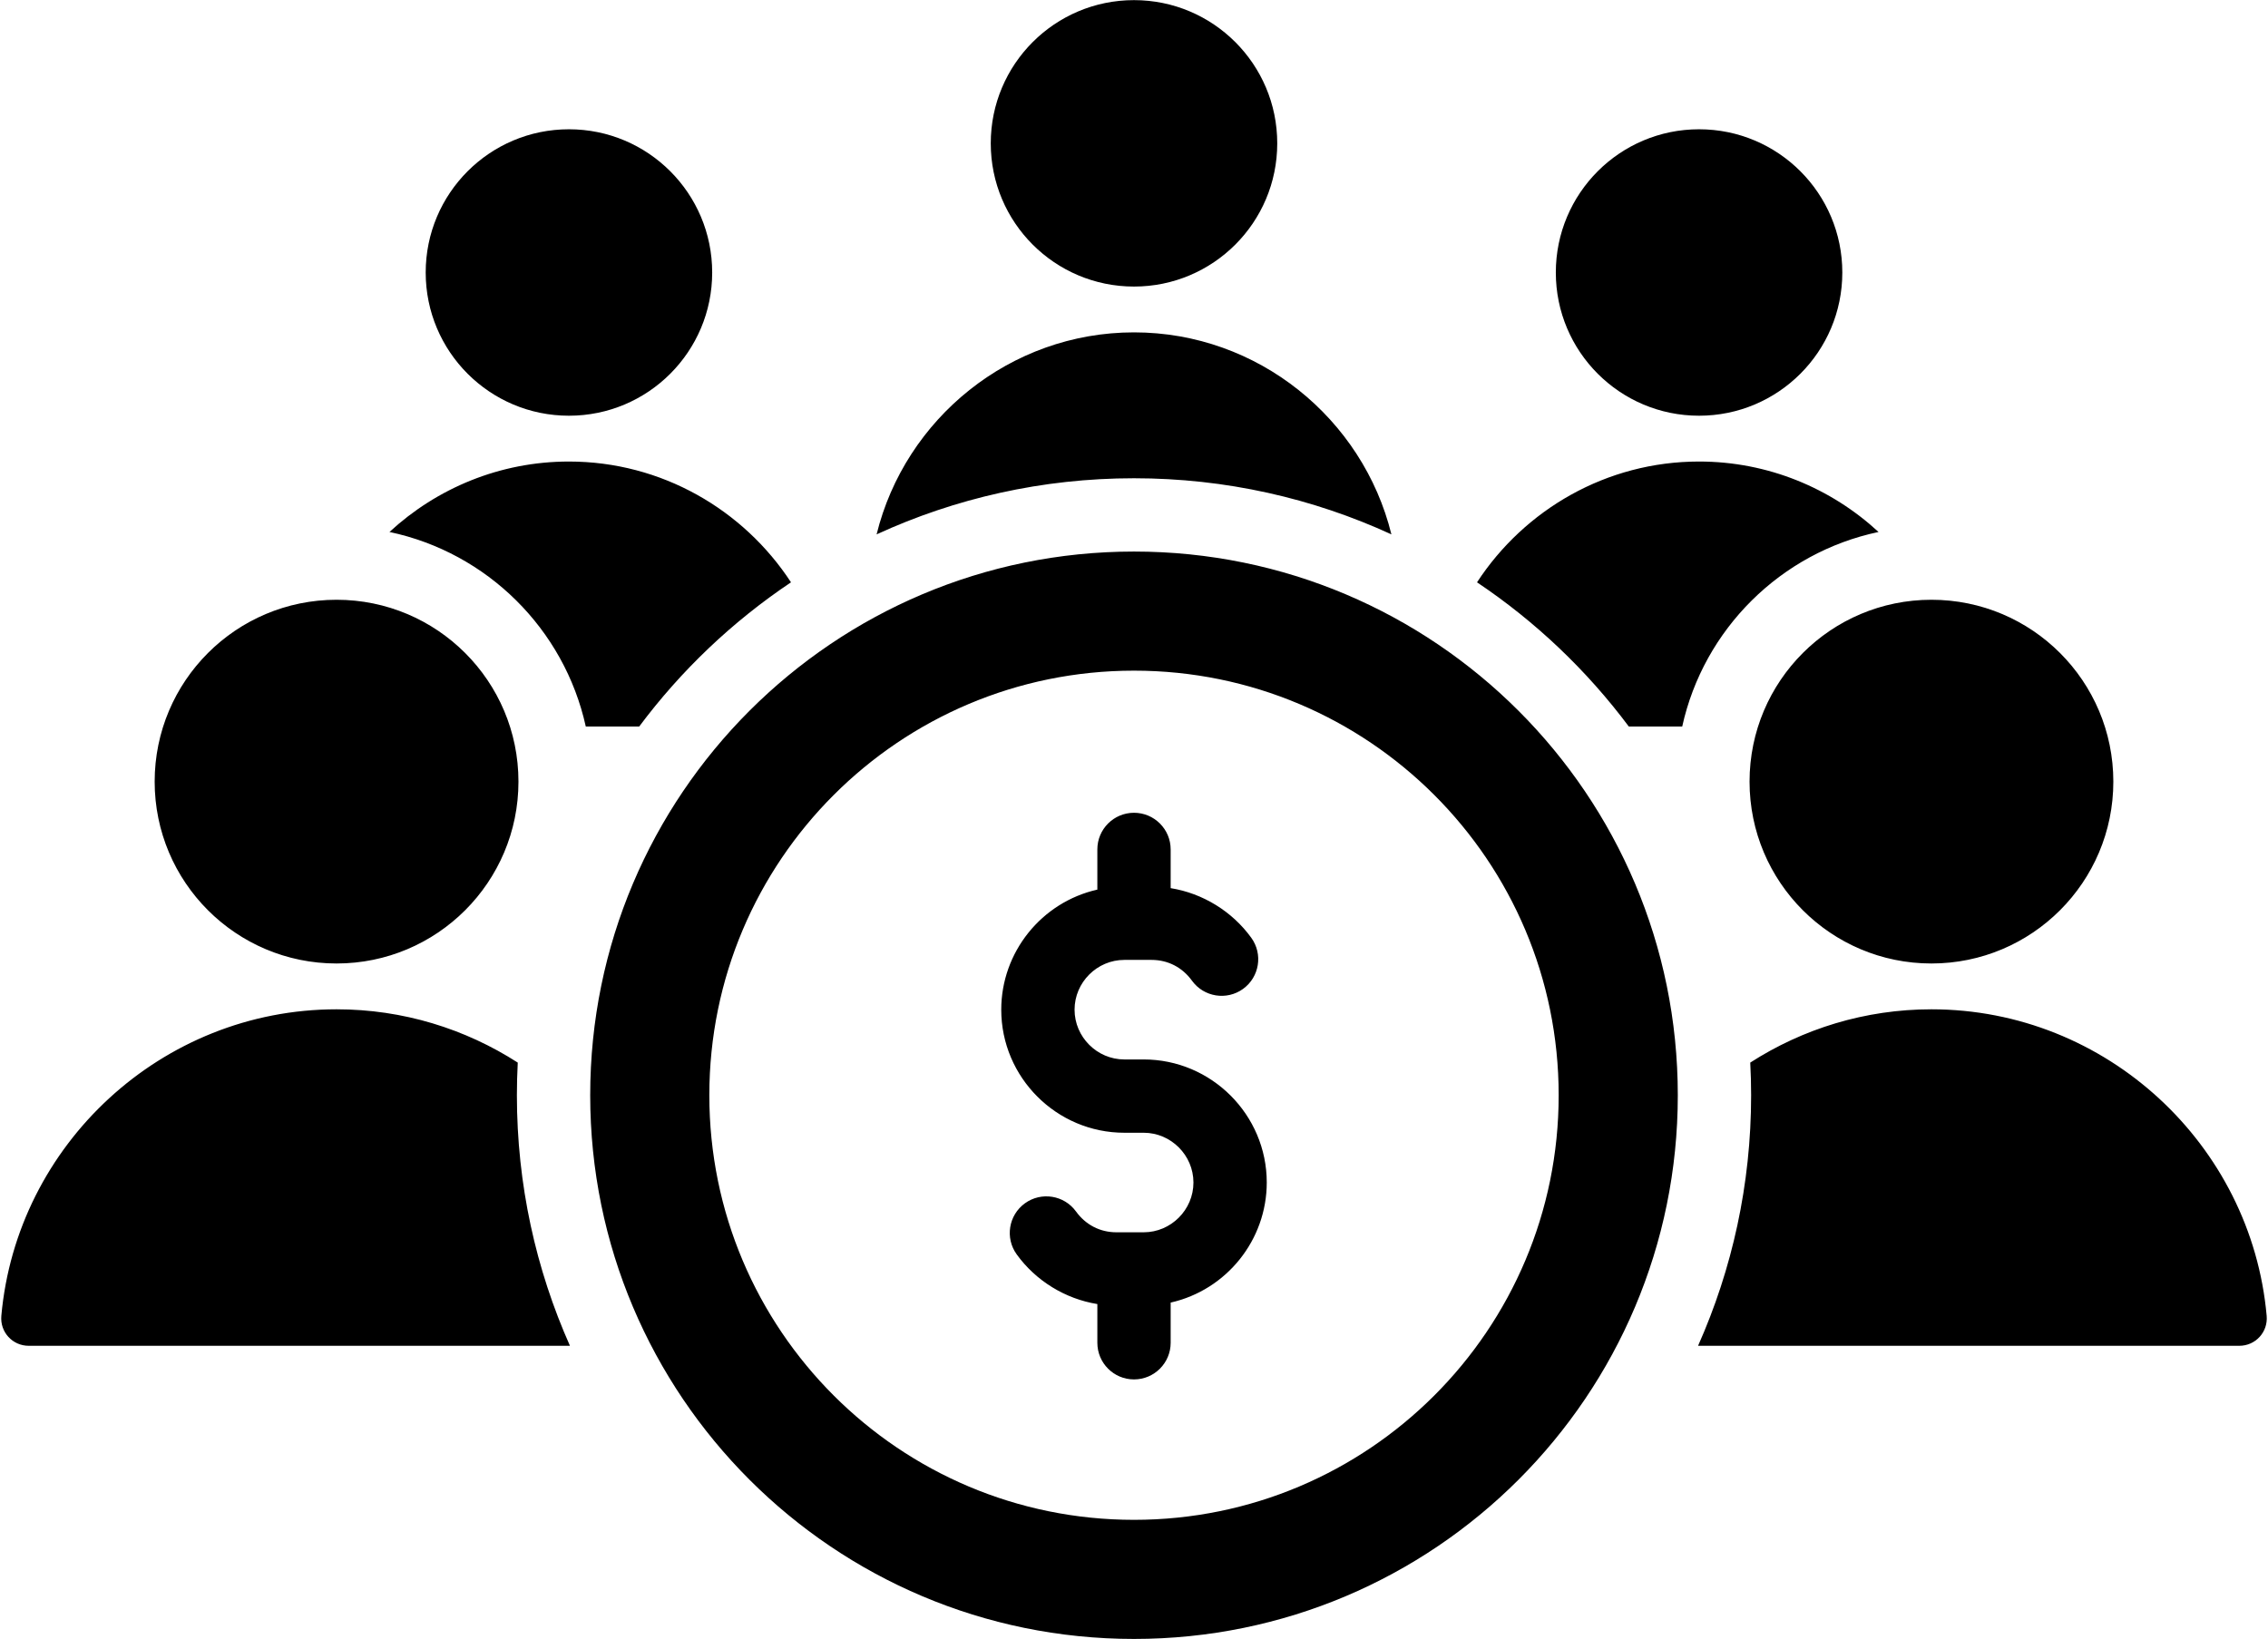<?xml version="1.0" encoding="UTF-8"?>
<!DOCTYPE svg PUBLIC '-//W3C//DTD SVG 1.0//EN'
          'http://www.w3.org/TR/2001/REC-SVG-20010904/DTD/svg10.dtd'>
<svg height="357.7" preserveAspectRatio="xMidYMid meet" version="1.0" viewBox="8.5 77.1 495.0 357.7" width="495.0" xmlns="http://www.w3.org/2000/svg" xmlns:xlink="http://www.w3.org/1999/xlink" zoomAndPan="magnify"
><g id="change1_1"
  ><path clip-rule="evenodd" d="M121.502,309.059c-11.435-7.355-25.014-11.633-39.545-11.633c-38.199,0-69.832,29.551-73.166,66.92 c-0.315,3.533,2.432,6.535,5.979,6.535h118.123c-7.439-16.715-11.579-35.221-11.579-54.693 C121.314,313.795,121.379,311.418,121.502,309.059L121.502,309.059z M264.002,361.449v8.772c0,4.418-3.584,8-8.001,8 c-4.419,0-8-3.582-8-8v-8.451c-7.01-1.127-13.432-5.078-17.594-10.834c-2.589-3.572-1.792-8.566,1.78-11.156 c3.573-2.588,8.568-1.791,11.156,1.781c2.102,2.906,5.235,4.543,8.826,4.543h5.94c5.959,0,10.865-4.906,10.865-10.865 c0-5.959-4.906-10.865-10.865-10.865h-4.218c-14.792,0-26.864-12.074-26.864-26.865c0-12.547,8.778-23.461,20.974-26.211v-8.772 c0-4.418,3.581-8,8-8c4.417,0,8.001,3.582,8.001,8v8.451c7.008,1.127,13.43,5.078,17.594,10.834 c2.586,3.572,1.789,8.567-1.783,11.156c-3.572,2.588-8.568,1.791-11.156-1.781c-2.1-2.906-5.236-4.543-8.826-4.543h-5.939 c-5.959,0-10.864,4.906-10.864,10.865c0,5.959,4.905,10.865,10.864,10.865h4.218c14.791,0,26.865,12.074,26.865,26.865 C284.975,347.785,276.197,358.699,264.002,361.449L264.002,361.449z M256.001,197.5c-65.549,0-118.687,53.139-118.687,118.688 s53.138,118.685,118.687,118.685c65.548,0,118.686-53.137,118.686-118.685S321.549,197.5,256.001,197.5L256.001,197.5z M256.001,223.5c-51.198,0-92.687,41.488-92.687,92.688c0,51.197,41.488,92.685,92.687,92.685c51.196,0,92.686-41.488,92.686-92.685 C348.688,264.988,307.197,223.5,256.001,223.5L256.001,223.5z M418.498,193.227c-21.332,4.5-38.162,21.207-42.848,42.469h-11.656 c-9.168-12.277-20.379-22.938-33.129-31.479c10.348-15.844,28.234-26.367,48.461-26.367 C394.4,177.85,408.174,183.693,418.498,193.227L418.498,193.227z M181.138,204.217c-12.751,8.541-23.964,19.201-33.13,31.479H136.35 c-4.685-21.262-21.516-37.969-42.845-42.469c10.323-9.533,24.096-15.377,39.169-15.377 C152.902,177.85,170.789,188.373,181.138,204.217L181.138,204.217z M312.18,193.75c-6.213-25.234-29.1-44.096-56.179-44.096 c-27.082,0-49.968,18.861-56.18,44.098c17.101-7.863,36.127-12.252,56.18-12.252C276.053,181.5,295.08,185.889,312.18,193.75 L312.18,193.75z M256.001,77.127c17.267,0,31.263,13.998,31.263,31.264c0,17.268-13.996,31.264-31.263,31.264 c-17.267,0-31.265-13.996-31.265-31.264C224.736,91.125,238.734,77.127,256.001,77.127L256.001,77.127z M132.674,105.32 c17.266,0,31.264,13.998,31.264,31.266c0,17.266-13.998,31.264-31.264,31.264c-17.267,0-31.264-13.998-31.264-31.264 C101.41,119.318,115.407,105.32,132.674,105.32L132.674,105.32z M379.326,105.32c17.268,0,31.266,13.998,31.266,31.266 c0,17.266-13.998,31.264-31.266,31.264c-17.266,0-31.262-13.998-31.262-31.264C348.064,119.318,362.06,105.32,379.326,105.32 L379.326,105.32z M81.956,208.025c-21.926,0-39.7,17.773-39.7,39.699s17.774,39.701,39.7,39.701c21.926,0,39.7-17.775,39.7-39.701 S103.882,208.025,81.956,208.025L81.956,208.025z M430.045,208.025c-21.926,0-39.699,17.773-39.699,39.699 s17.773,39.701,39.699,39.701s39.699-17.775,39.699-39.701S451.971,208.025,430.045,208.025L430.045,208.025z M503.209,364.346 c-3.332-37.369-34.965-66.92-73.164-66.92c-14.531,0-28.111,4.277-39.547,11.633c0.125,2.361,0.19,4.736,0.19,7.129 c0,19.473-4.143,37.978-11.58,54.693h118.125C500.779,370.881,503.525,367.879,503.209,364.346z" fill-rule="evenodd"
  /></g
></svg
>
